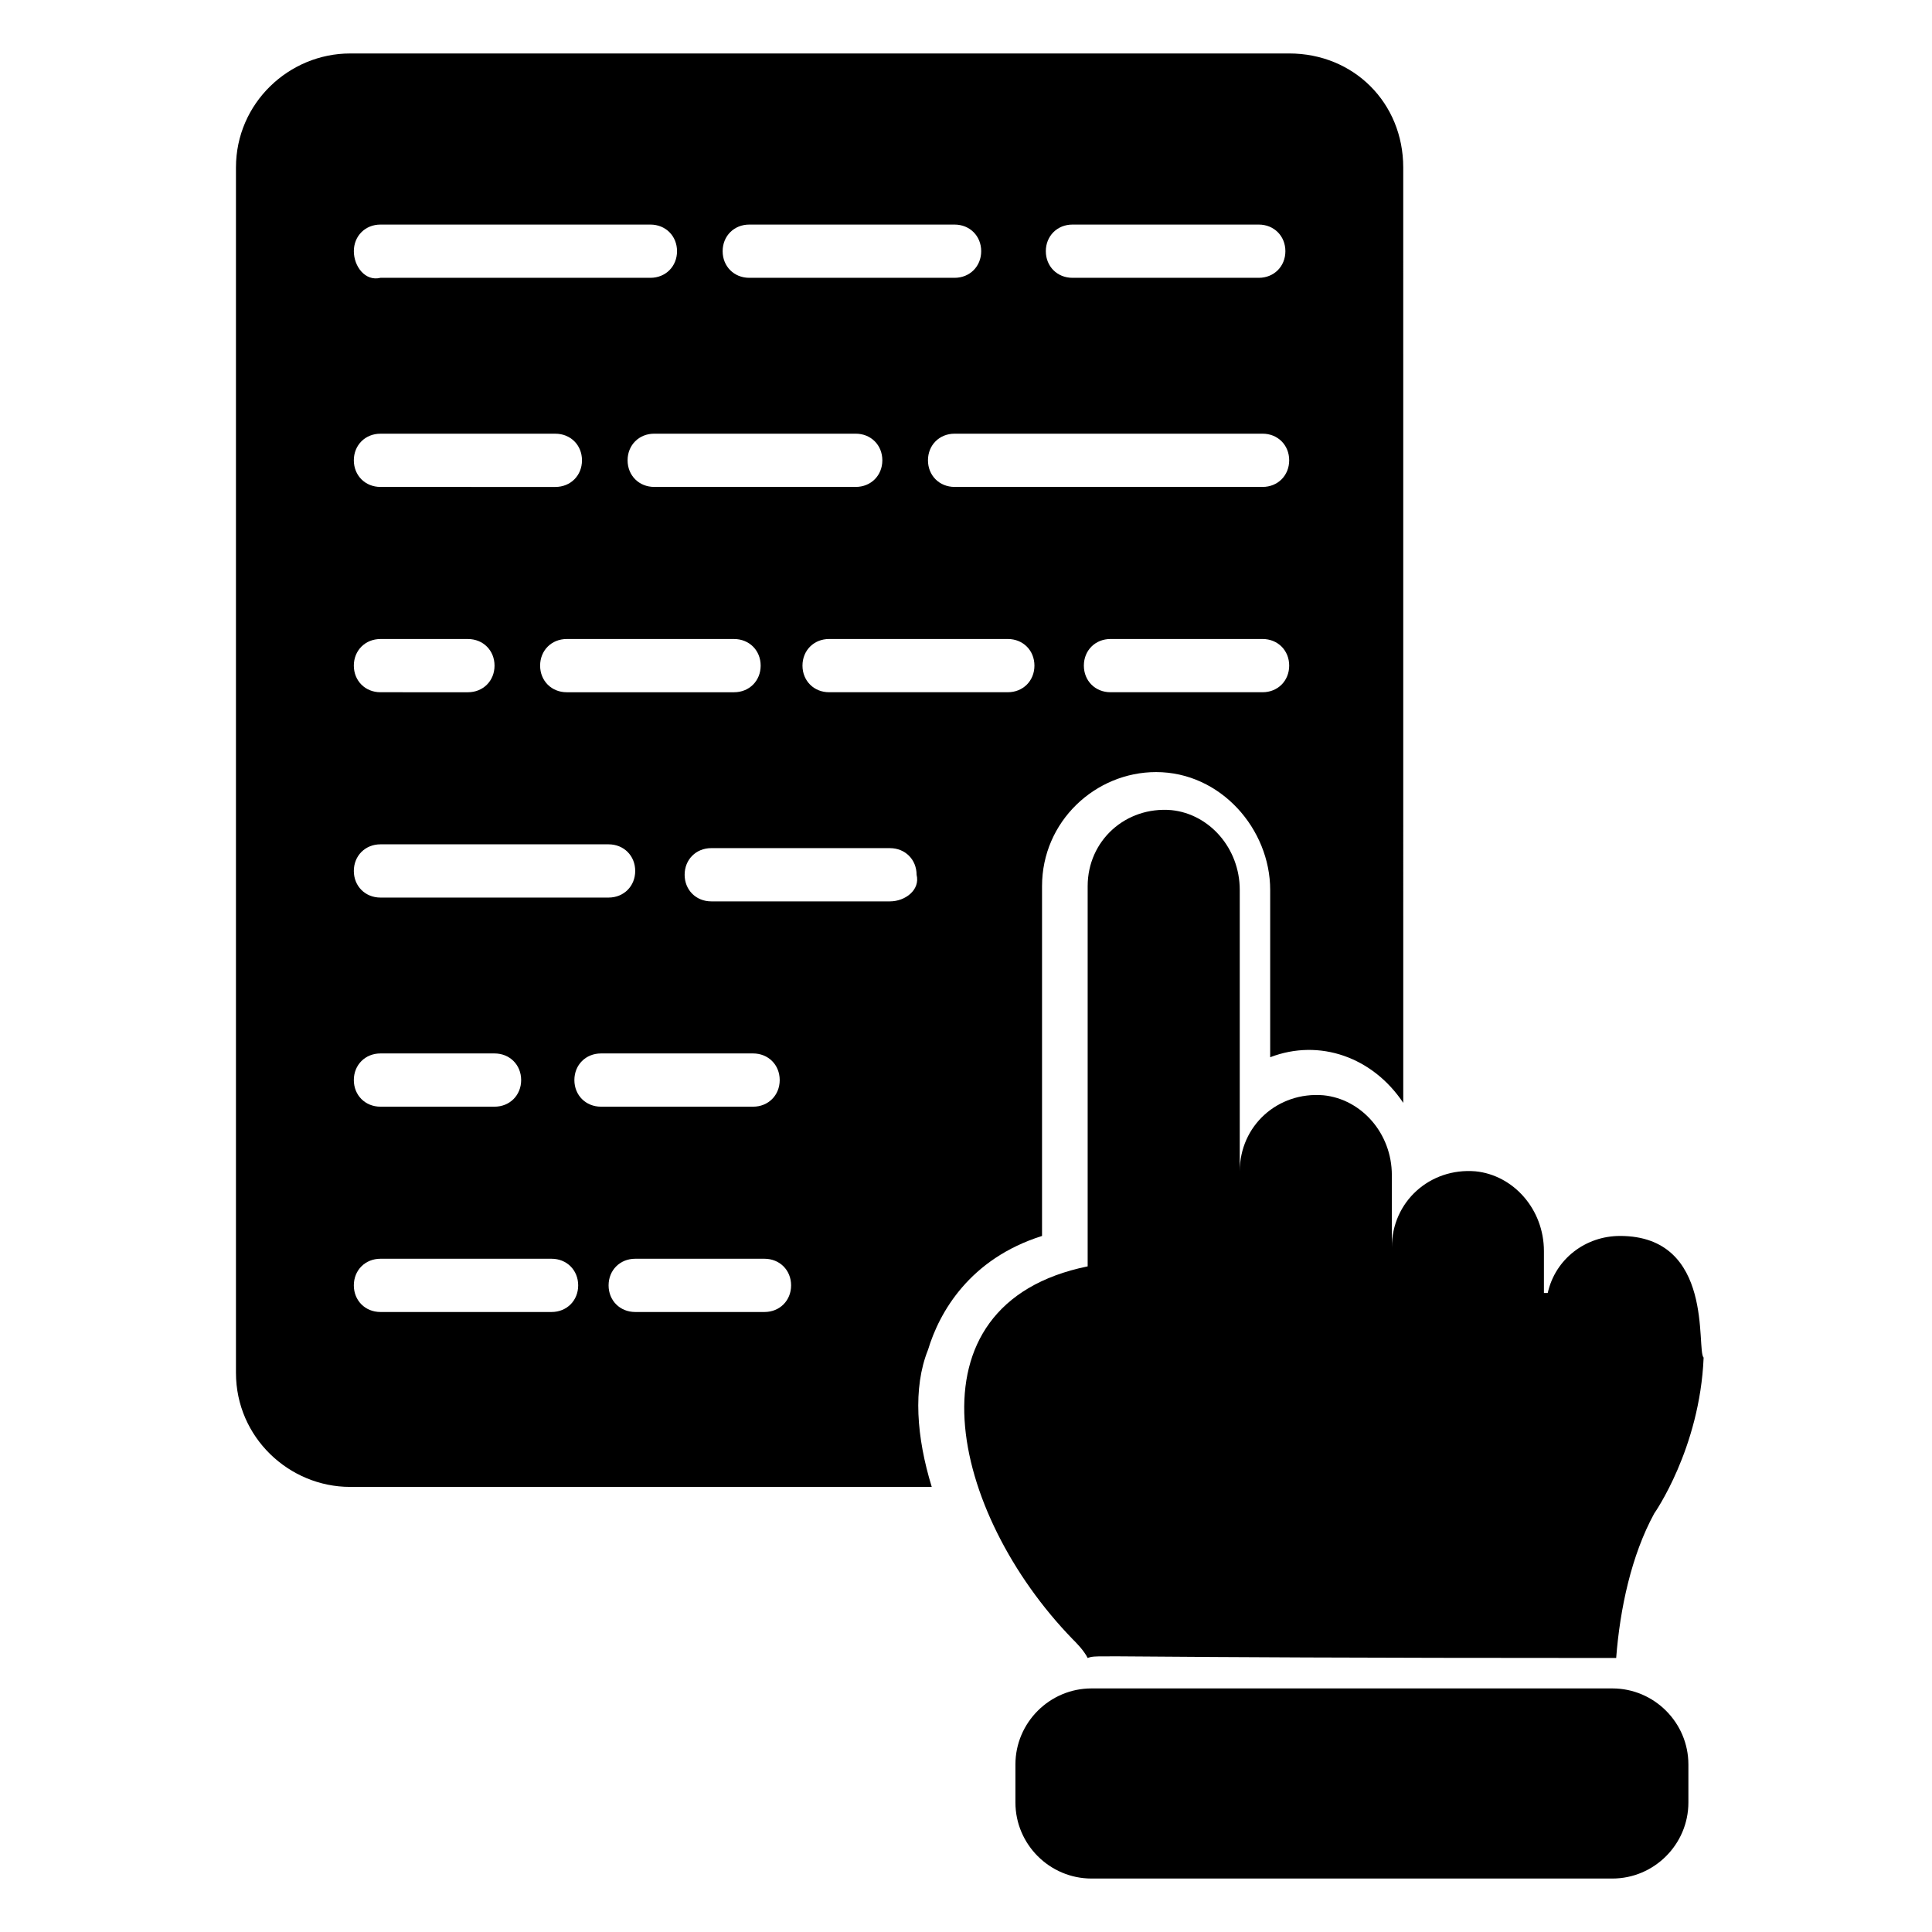 <?xml version="1.0" encoding="UTF-8"?>
<!-- Uploaded to: ICON Repo, www.svgrepo.com, Generator: ICON Repo Mixer Tools -->
<svg fill="#000000" width="800px" height="800px" version="1.1" viewBox="144 144 512 512" xmlns="http://www.w3.org/2000/svg">
 <g>
  <path d="m389.92 501.77c3.023-10.078 11.082-24.184 30.23-30.23v-92.699c0-17.129 14.105-30.23 30.23-30.23 17.129 0 30.23 15.113 30.23 31.234v44.336c13.098-5.039 27.207 0 35.266 12.09l-0.004-247.87c0-17.129-13.098-30.23-30.23-30.23l-248.88 0.004c-16.121 0-30.23 13.098-30.23 30.23v319.41c0 17.129 14.105 30.23 30.23 30.23h154.16c-4.031-13.105-5.039-26.203-1.008-36.277zm21.16-174.32h-47.359c-4.031 0-7.055-3.023-7.055-7.055s3.023-7.055 7.055-7.055h47.359c4.031 0 7.055 3.023 7.055 7.055s-3.023 7.055-7.055 7.055zm-93.707-54.41c-4.031 0-7.055-3.023-7.055-7.055s3.023-7.055 7.055-7.055h53.402c4.031 0 7.055 3.023 7.055 7.055s-3.023 7.055-7.055 7.055zm28.211 47.359c0 4.031-3.023 7.055-7.055 7.055h-44.336c-4.031 0-7.055-3.023-7.055-7.055s3.023-7.055 7.055-7.055h44.336c4.031 0 7.055 3.023 7.055 7.055zm133.01 7.051h-40.305c-4.031 0-7.055-3.023-7.055-7.055s3.023-7.055 7.055-7.055h40.305c4.031 0 7.055 3.023 7.055 7.055-0.004 4.031-3.023 7.055-7.055 7.055zm0-54.41h-81.617c-4.031 0-7.055-3.023-7.055-7.055s3.023-7.055 7.055-7.055h81.617c4.031 0 7.055 3.023 7.055 7.055-0.004 4.031-3.023 7.055-7.055 7.055zm-50.383-69.527h49.375c4.031 0 7.055 3.023 7.055 7.055s-3.023 7.055-7.055 7.055h-49.375c-4.031 0-7.055-3.023-7.055-7.055 0.004-4.031 3.023-7.055 7.055-7.055zm-85.648 0h54.41c4.031 0 7.055 3.023 7.055 7.055s-3.023 7.055-7.055 7.055h-54.41c-4.031 0-7.055-3.023-7.055-7.055 0.004-4.031 3.027-7.055 7.055-7.055zm-97.738 0h71.539c4.031 0 7.055 3.023 7.055 7.055s-3.023 7.055-7.055 7.055h-71.539c-4.031 1.008-7.051-3.023-7.051-7.055s3.019-7.055 7.051-7.055zm0 55.422h46.352c4.031 0 7.055 3.023 7.055 7.055s-3.023 7.055-7.055 7.055l-46.352-0.004c-4.031 0-7.055-3.023-7.055-7.055 0.004-4.031 3.023-7.051 7.055-7.051zm0 54.41h23.176c4.031 0 7.055 3.023 7.055 7.055s-3.023 7.055-7.055 7.055l-23.176-0.004c-4.031 0-7.055-3.023-7.055-7.055 0.004-4.027 3.023-7.051 7.055-7.051zm0 54.41h60.457c4.031 0 7.055 3.023 7.055 7.055s-3.023 7.055-7.055 7.055h-60.457c-4.031 0-7.055-3.023-7.055-7.055 0.004-4.031 3.023-7.055 7.055-7.055zm0 55.418h30.23c4.031 0 7.055 3.023 7.055 7.055s-3.023 7.055-7.055 7.055h-30.23c-4.031 0-7.055-3.023-7.055-7.055 0.004-4.031 3.023-7.055 7.055-7.055zm45.344 68.52h-45.344c-4.031 0-7.055-3.023-7.055-7.055s3.023-7.055 7.055-7.055h45.344c4.031 0 7.055 3.023 7.055 7.055s-3.023 7.055-7.055 7.055zm6.047-61.465c0-4.031 3.023-7.055 7.055-7.055h40.305c4.031 0 7.055 3.023 7.055 7.055s-3.023 7.055-7.055 7.055h-40.305c-4.031 0-7.055-3.023-7.055-7.055zm50.379 61.465h-34.258c-4.031 0-7.055-3.023-7.055-7.055s3.023-7.055 7.055-7.055h34.258c4.031 0 7.055 3.023 7.055 7.055s-3.023 7.055-7.055 7.055zm33.254-108.82h-47.359c-4.031 0-7.055-3.023-7.055-7.055s3.023-7.055 7.055-7.055l47.359 0.004c4.031 0 7.055 3.023 7.055 7.055 1.004 4.031-3.027 7.051-7.055 7.051z"/>
  <path d="m573.31 471.54c-9.07 0-17.129 6.047-19.145 15.113h-1.008v-11.082c0-11.082-8.062-20.152-18.137-21.16-12.09-1.008-22.168 8.062-22.168 20.152v-19.145c0-11.082-8.062-20.152-18.137-21.16-12.09-1.008-22.168 8.062-22.168 20.152v-74.562c0-11.082-8.062-20.152-18.137-21.16-12.09-1.008-22.168 8.062-22.168 20.152v100.76c-49.375 10.078-36.273 65.496-4.031 98.746 1.008 1.008 3.023 3.023 4.031 5.039 3.023-1.008-4.031 0 140.06 0 1.008-13.098 4.031-27.207 10.078-38.289 0 0 12.09-17.129 13.098-41.312-2.016-2.016 3.023-32.246-22.168-32.246z"/>
  <path d="m571.29 591.45h-138.04c-11.082 0-20.152 9.07-20.152 20.152v10.078c0 11.082 9.07 20.152 20.152 20.152h138.04c11.082 0 20.152-9.07 20.152-20.152v-10.078c0-11.082-9.066-20.152-20.152-20.152z"/>
 </g>
</svg>